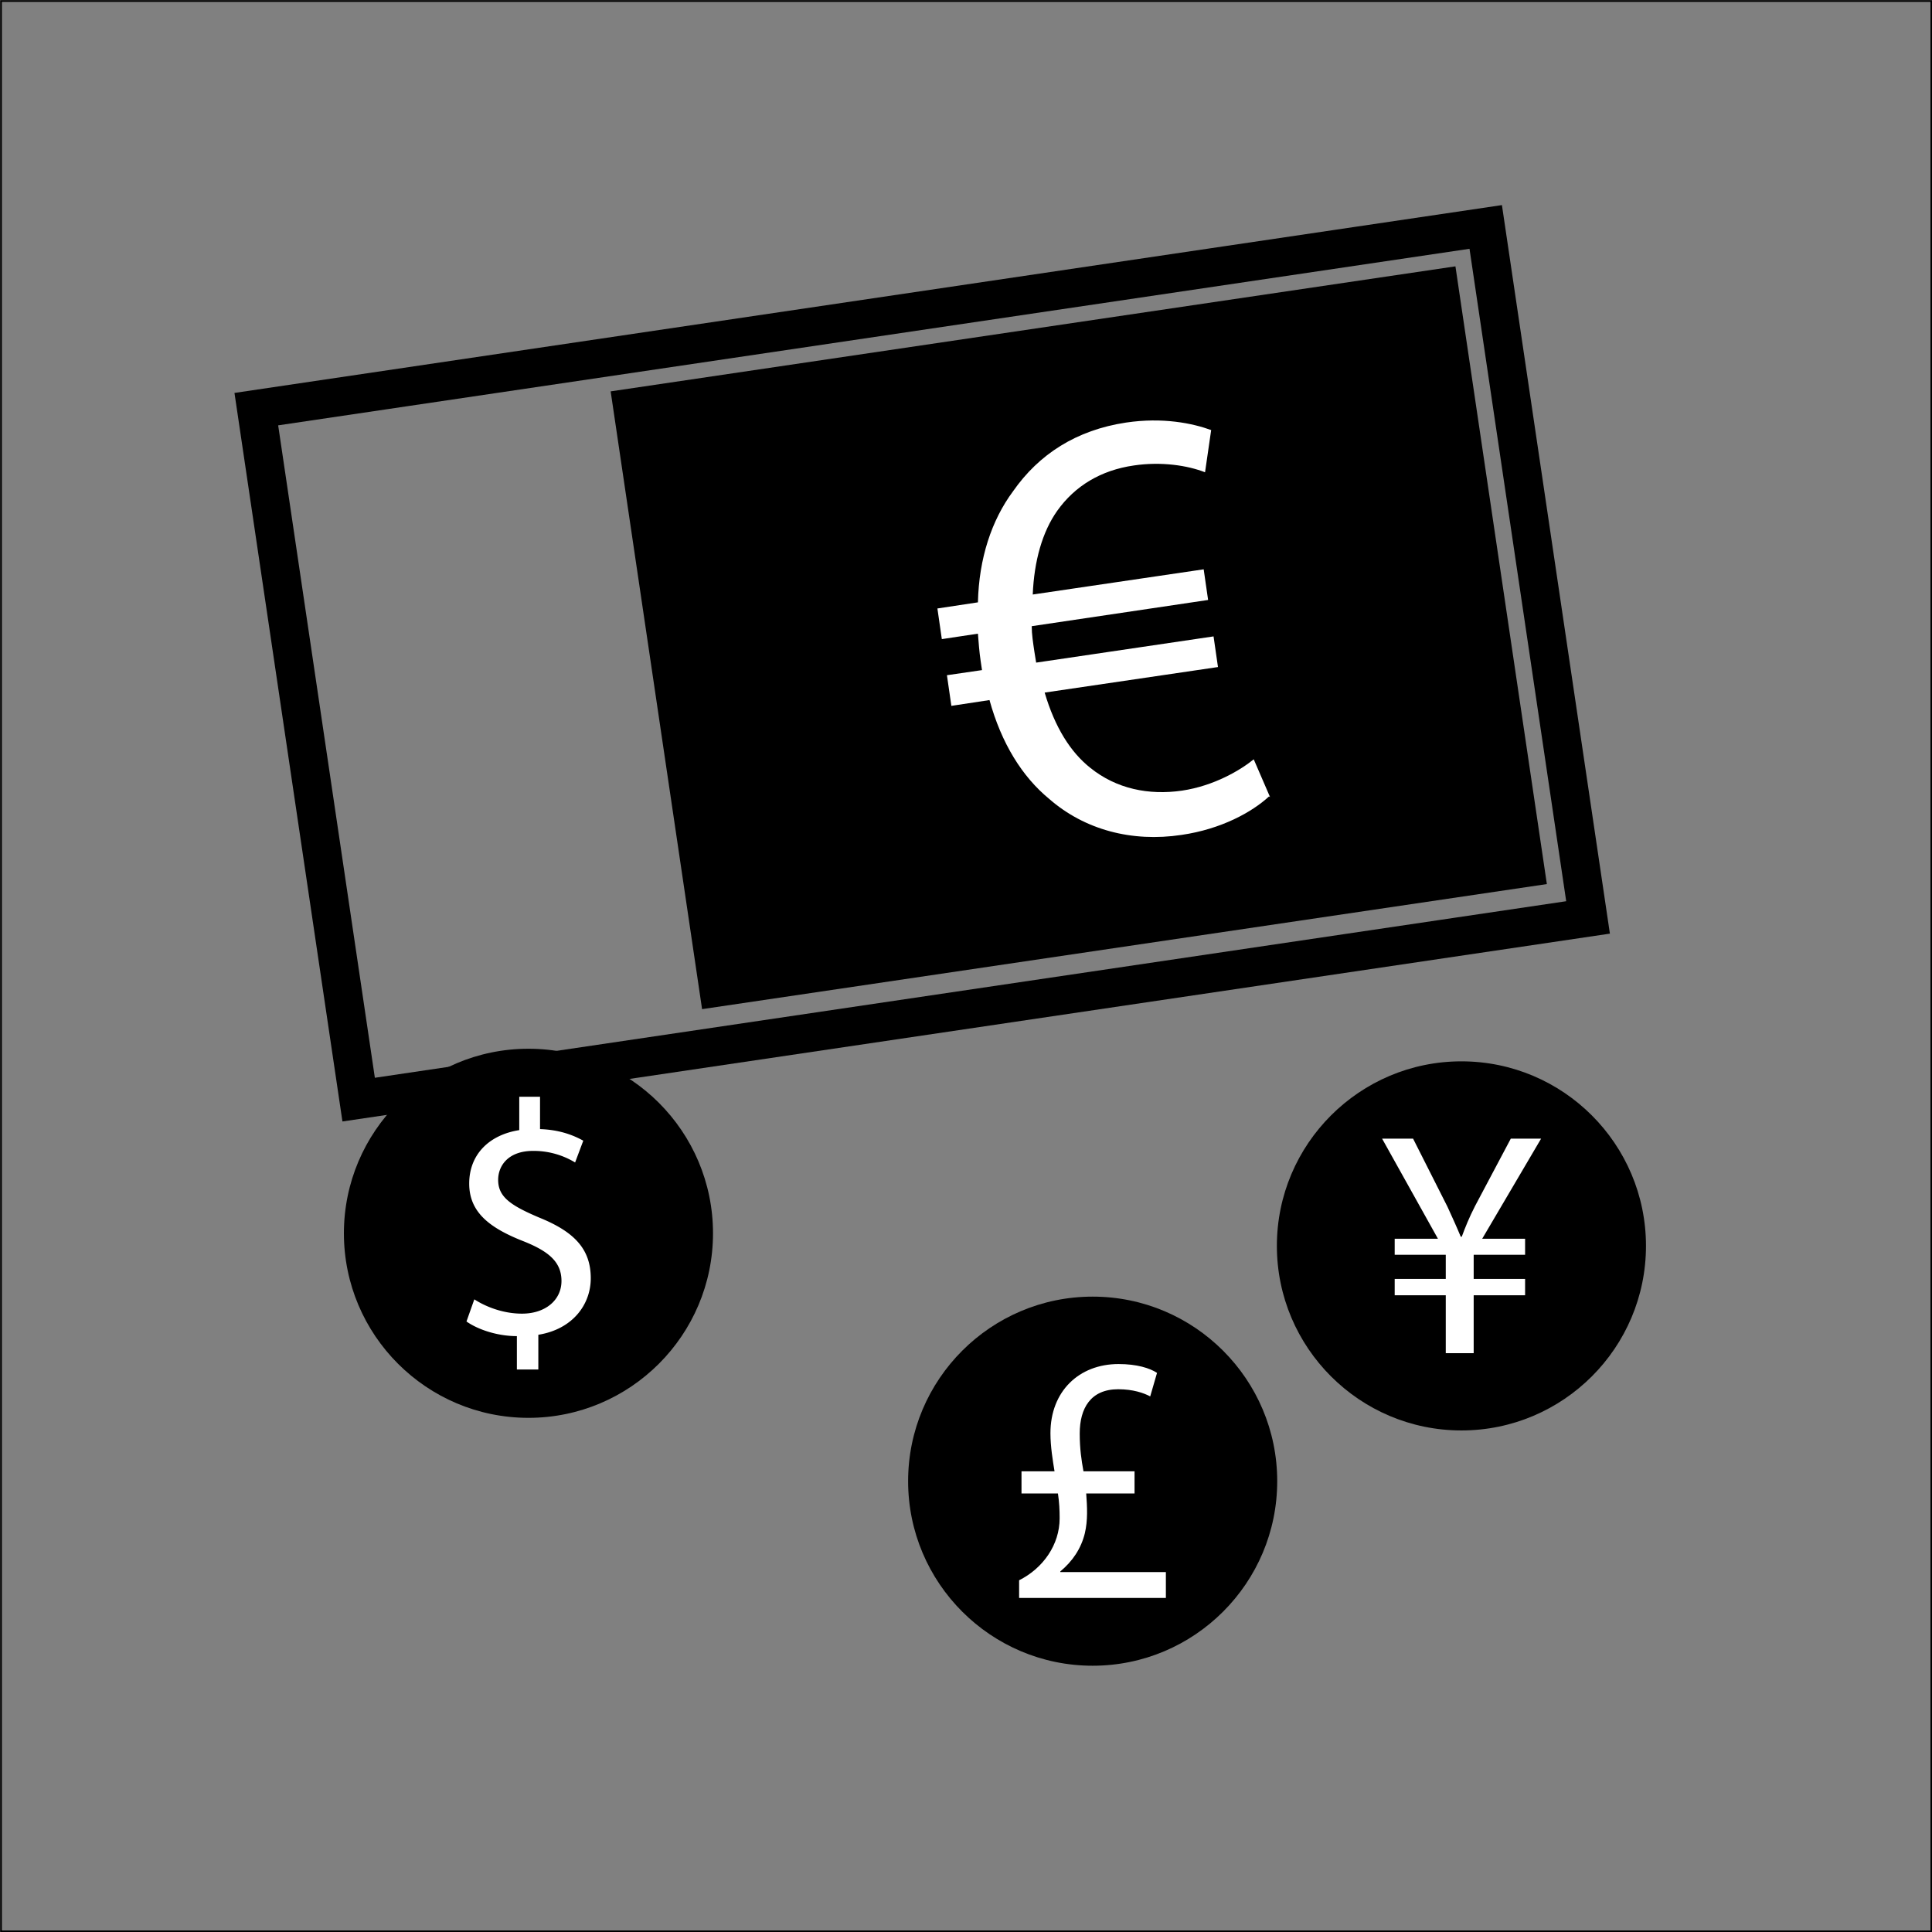 <?xml version="1.0" encoding="UTF-8"?> <svg xmlns="http://www.w3.org/2000/svg" viewBox="0 0 56.74 56.74"><rect x="0" y="0" width="56.74" height="56.74" fill="#808080" stroke="none"/><defs><clipPath id="a"><path d="M0 0h56.74v56.74H0z" style="fill:none"></path></clipPath><style>.cls-1{fill:#fff}</style></defs><path d="M.03.03h56.69v56.69H.03z" style="fill:none;stroke-width:.05px;stroke:#000"></path><path d="M8.83 9.23h36.5v20.5H8.83z" style="fill:none;stroke:#000;stroke-width:1.13px" transform="rotate(-8.43 27.079 19.458)"></path><path d="m17.934 11.494 24.81-3.672 2.685 18.142-24.81 3.673z"></path><g style="clip-path:url(#a)"><path d="M37.27 23.39c-.5.46-1.4.96-2.57 1.13-1.46.22-2.85-.15-3.89-1.06-.79-.65-1.4-1.63-1.75-2.9l-1.12.17-.13-.9 1.03-.15c-.01-.09-.03-.18-.04-.27-.04-.27-.06-.54-.08-.8l-1.06.16-.13-.9 1.19-.18c.03-1.29.4-2.41 1.03-3.26.76-1.09 1.86-1.8 3.32-2.02 1.08-.16 1.95.02 2.5.22l-.18 1.24c-.51-.2-1.28-.32-2.09-.2-.97.14-1.73.6-2.25 1.33-.44.62-.68 1.48-.72 2.46l5.02-.74.13.9-5.18.77c0 .24.04.49.08.76.02.11.03.2.05.31l5.21-.77.13.9-5.09.75c.3 1.02.76 1.75 1.34 2.21.77.62 1.72.81 2.69.67.95-.14 1.73-.61 2.11-.92l.48 1.11Z" class="cls-1"></path><path d="M20.94 36.22c0 2.99-2.43 5.42-5.42 5.42s-5.42-2.43-5.42-5.42 2.43-5.42 5.42-5.42 5.42 2.43 5.42 5.42"></path><path d="M15.18 40.22v-.98c-.57 0-1.14-.19-1.48-.43l.23-.65c.34.22.85.42 1.4.42.69 0 1.16-.4 1.16-.96s-.38-.87-1.1-1.16c-1-.39-1.61-.85-1.61-1.7s.58-1.43 1.47-1.57v-.98h.61v.95c.58.02.98.18 1.27.34l-.24.64a2.35 2.35 0 0 0-1.23-.34c-.75 0-1.03.45-1.03.85 0 .5.36.75 1.21 1.11 1.01.41 1.51.91 1.51 1.78 0 .78-.54 1.5-1.54 1.66v1.02h-.61Z" class="cls-1"></path><path d="M37.51 43.5c0 2.99-2.43 5.42-5.42 5.42s-5.42-2.43-5.42-5.42 2.43-5.42 5.42-5.42 5.42 2.43 5.42 5.42"></path><path d="M29.93 46.93v-.52c.7-.35 1.19-1.04 1.19-1.82 0-.25-.01-.46-.05-.73H30v-.65h.97c-.05-.31-.12-.72-.12-1.12 0-1.23.84-2.03 2-2.03.54 0 .92.12 1.13.26l-.2.69c-.19-.1-.5-.21-.94-.21-.81 0-1.13.56-1.13 1.3 0 .45.05.78.11 1.11h1.5v.65H31.9c.03.4.05.79-.04 1.17-.11.45-.36.82-.72 1.12v.02h3.1v.76h-4.32Z" class="cls-1"></path><path d="M48.34 36.59c0 2.99-2.43 5.42-5.42 5.42s-5.42-2.43-5.42-5.42 2.43-5.42 5.42-5.42 5.42 2.43 5.42 5.42"></path><path d="M42.46 39.74v-1.7h-1.5v-.48h1.5v-.71h-1.5v-.47h1.27l-1.64-2.94h.91l1.01 2c.15.33.27.59.39.88h.03c.1-.27.22-.57.39-.9l1.05-1.98h.89l-1.73 2.94h1.26v.47h-1.51v.71h1.51v.48h-1.51v1.7h-.8Z" class="cls-1"></path></g></svg> 